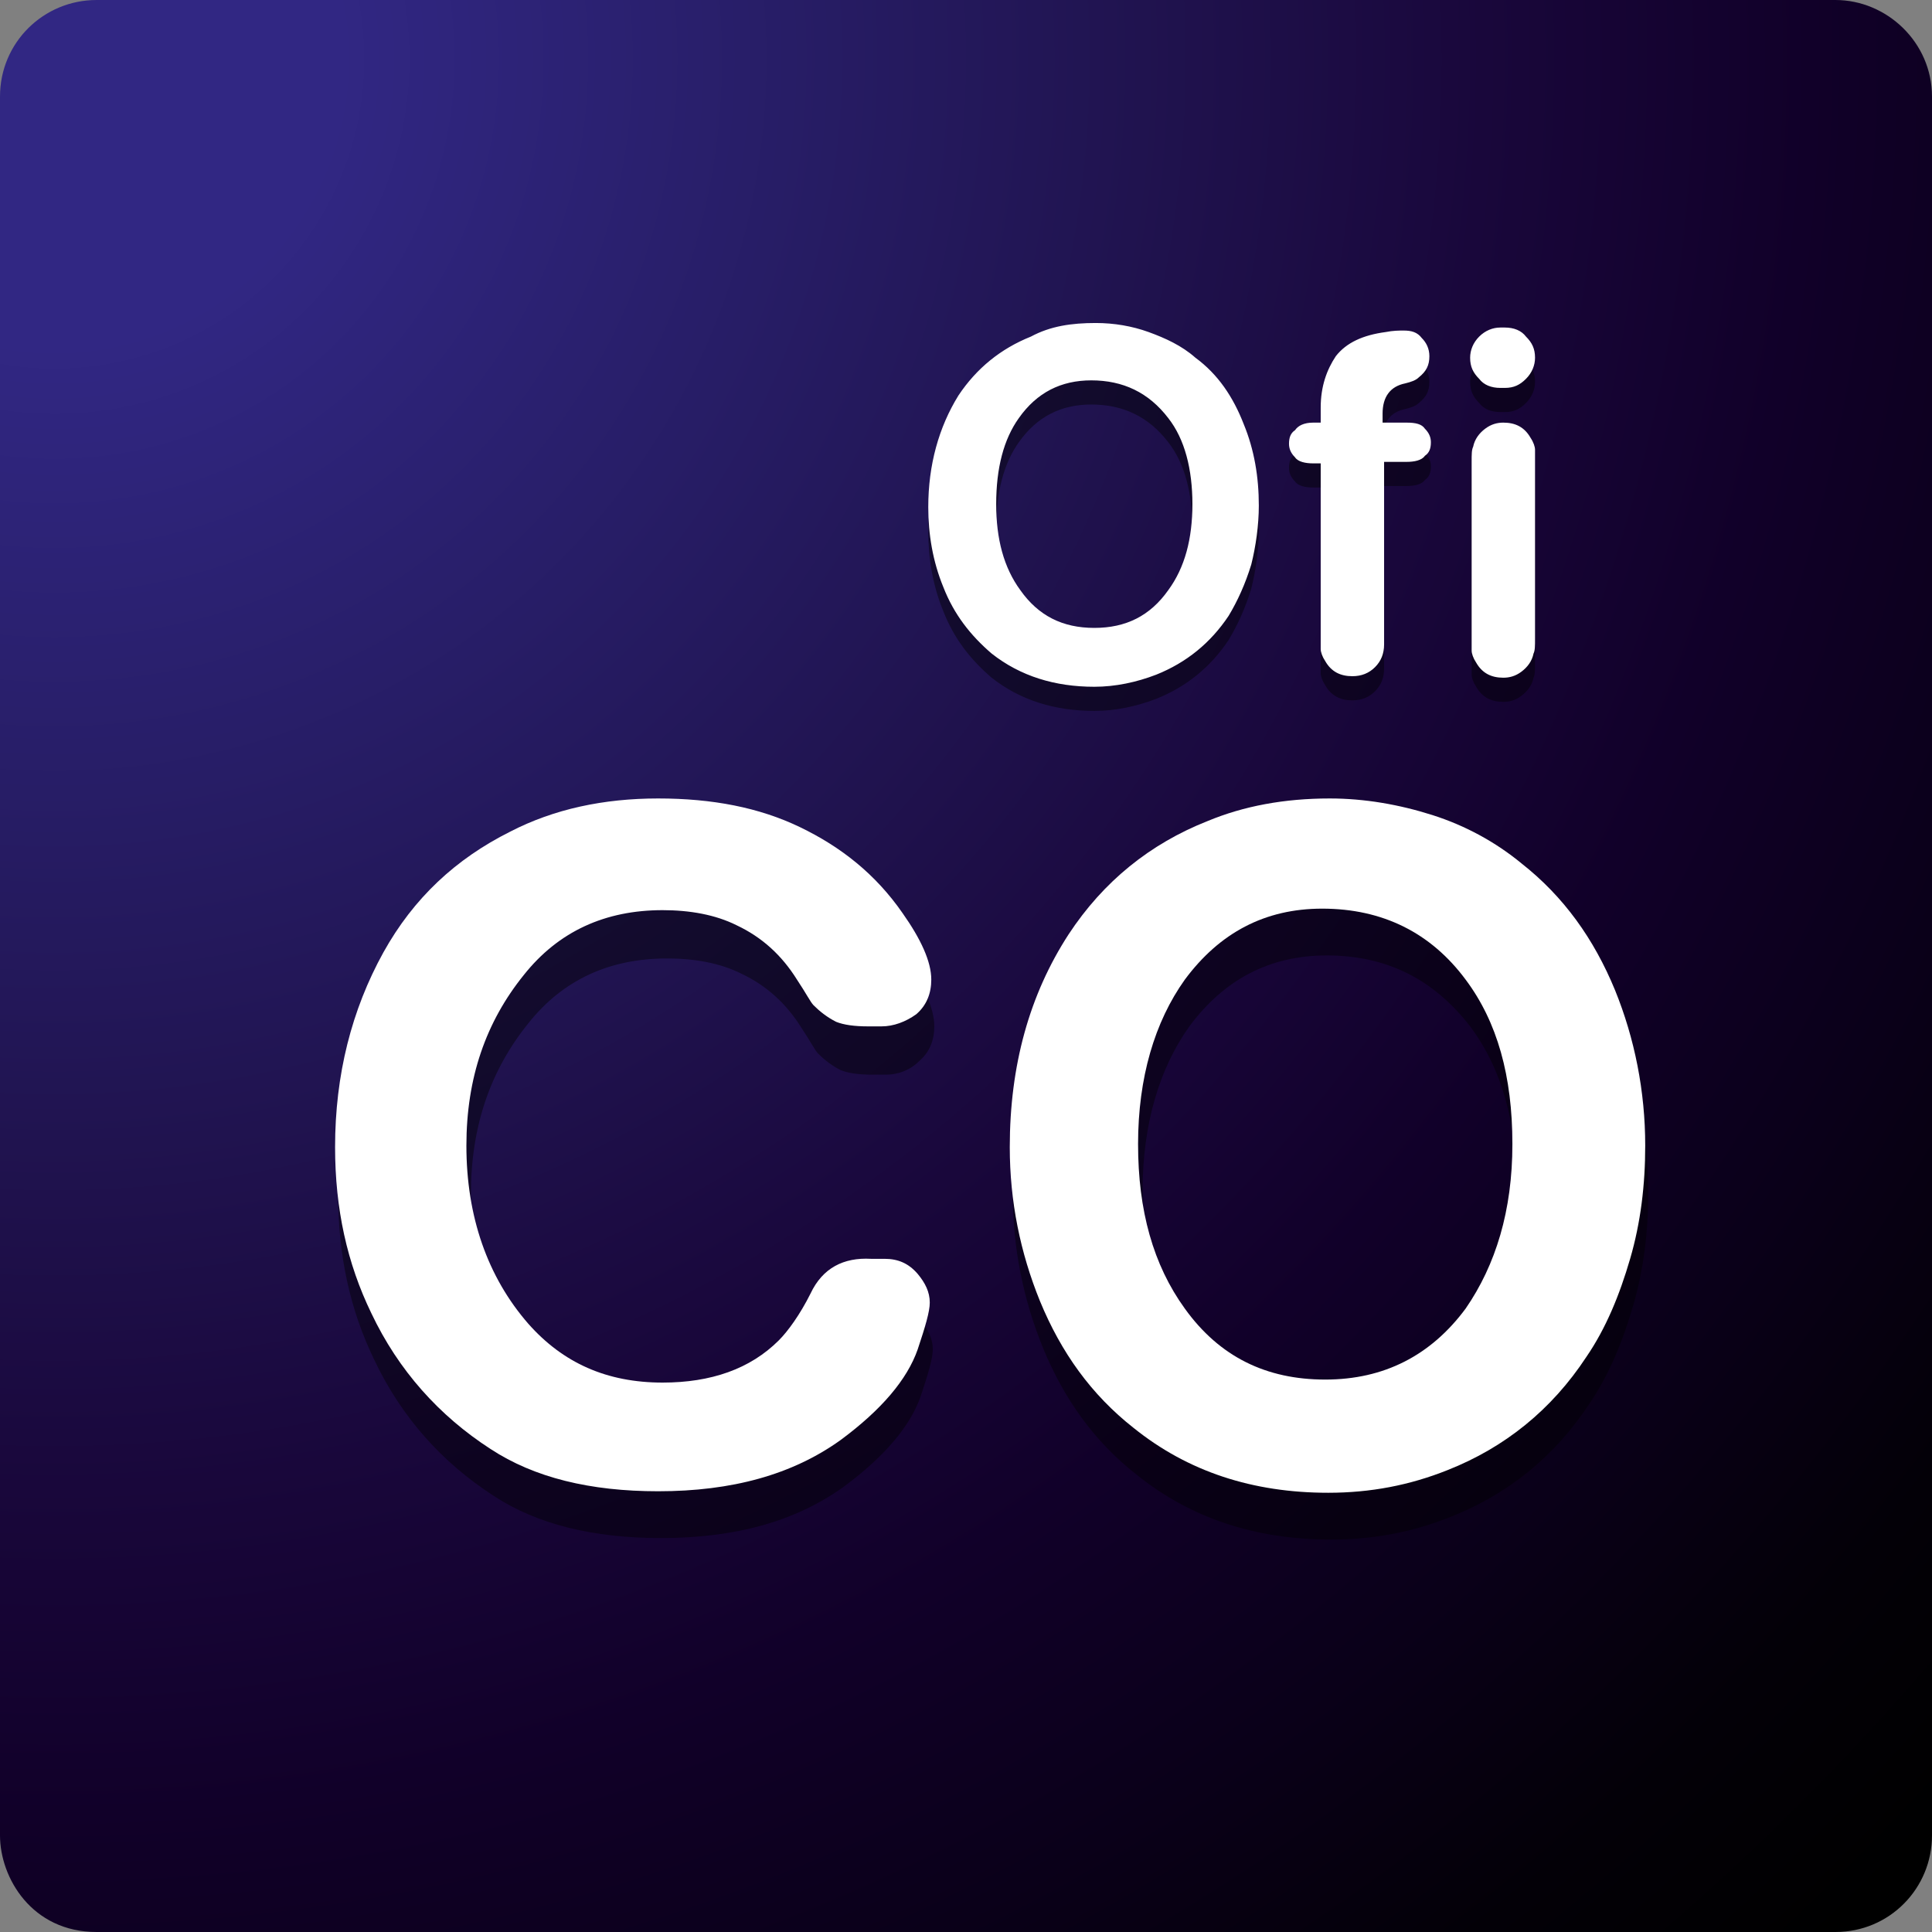 <?xml version="1.0" encoding="utf-8"?>
<!-- Generator: Adobe Illustrator 25.2.3, SVG Export Plug-In . SVG Version: 6.00 Build 0)  -->
<svg version="1.1" id="Capa_1" xmlns="http://www.w3.org/2000/svg" xmlns:xlink="http://www.w3.org/1999/xlink" x="0px" y="0px"
	 viewBox="0 0 128 128" style="enable-background:new 0 0 128 128;" xml:space="preserve">
<rect x="0" y="0" width="128" height="128" fill="#808080" stroke="none"/>
<style type="text/css">
	.st0{fill:url(#SVGID_1_);}
	.st1{opacity:0.44;}
	.st2{fill:#FFFFFF;}
</style>
<radialGradient id="SVGID_1_" cx="3.628" cy="3.918" r="171.263" gradientUnits="userSpaceOnUse">
	<stop  offset="0" style="stop-color:#312783"/>
	<stop  offset="0.111" style="stop-color:#312783"/>
	<stop  offset="0.146" style="stop-color:#2F257D"/>
	<stop  offset="0.284" style="stop-color:#271D66"/>
	<stop  offset="0.421" style="stop-color:#20134F"/>
	<stop  offset="0.553" style="stop-color:#19073B"/>
	<stop  offset="0.679" style="stop-color:#110029"/>
	<stop  offset="0.799" style="stop-color:#0A0019"/>
	<stop  offset="0.909" style="stop-color:#030007"/>
	<stop  offset="1" style="stop-color:#000000"/>
</radialGradient>
<path class="st0" d="M128,121.6c0,3.5-2.8,6.4-6.4,6.4H6.4c-4.3,0-6.4-3.6-6.4-6.4L0,6.4C0,2.8,2.9,0,6.4,0h115.2
	c3.4,0,6.4,2.8,6.4,6.4V121.6z"/>
<path class="st1" d="M101.7,32.2v11.7c0,0.5,0,0.8-0.1,1c-0.1,0.5-0.4,0.9-0.8,1.2c-0.4,0.3-0.8,0.4-1.2,0.4c-0.8,0-1.4-0.3-1.8-1
	c-0.2-0.3-0.3-0.6-0.3-0.8c0-0.1,0-0.3,0-0.7V32.2c0-0.5,0-0.8,0.1-1c0.1-0.5,0.4-0.9,0.8-1.2c0.4-0.3,0.8-0.4,1.2-0.4
	c0.8,0,1.4,0.3,1.8,1c0.2,0.3,0.3,0.6,0.3,0.8C101.7,31.6,101.7,31.8,101.7,32.2 M99.4,23.3h0.3c0.6,0,1.1,0.2,1.4,0.6
	c0.4,0.4,0.6,0.8,0.6,1.4c0,0.5-0.2,1-0.6,1.4c-0.4,0.4-0.8,0.6-1.4,0.6h-0.3c-0.6,0-1.1-0.2-1.4-0.6c-0.4-0.4-0.6-0.8-0.6-1.4
	c0-0.5,0.2-1,0.6-1.4C98.4,23.5,98.9,23.3,99.4,23.3z M91.7,29.6h1.5c0.6,0,1,0.1,1.2,0.4c0.3,0.3,0.4,0.6,0.4,0.9
	c0,0.4-0.1,0.7-0.4,0.9c-0.2,0.3-0.7,0.4-1.2,0.4h-1.5v12.1c0,0.6-0.2,1.1-0.6,1.5c-0.4,0.4-0.9,0.6-1.5,0.6c-0.8,0-1.4-0.3-1.8-1
	c-0.2-0.3-0.3-0.6-0.3-0.8c0-0.1,0-0.3,0-0.7V32.3H87c-0.5,0-1-0.1-1.2-0.4c-0.3-0.3-0.4-0.6-0.4-0.9c0-0.4,0.1-0.7,0.4-0.9
	c0.3-0.3,0.7-0.4,1.2-0.4h0.5v-1c0-1.4,0.4-2.5,1-3.4c0.7-0.9,1.8-1.4,3.3-1.6c0.5-0.1,0.9-0.1,1.2-0.1c0.5,0,0.9,0.1,1.2,0.5
	c0.3,0.3,0.5,0.7,0.5,1.2c0,0.6-0.2,1-0.7,1.4c-0.2,0.2-0.5,0.3-0.9,0.4c-1,0.2-1.5,0.9-1.5,2V29.6z M72.3,26.8
	c-2,0-3.6,0.8-4.8,2.5C66.5,30.7,66,32.6,66,35c0,2.3,0.5,4.2,1.6,5.7c1.2,1.7,2.8,2.5,4.9,2.5c2.1,0,3.7-0.8,4.9-2.5
	c1.1-1.5,1.6-3.4,1.6-5.7c0-2.3-0.5-4.3-1.6-5.7C76.1,27.6,74.4,26.8,72.3,26.8z M72.6,23c1.2,0,2.4,0.2,3.5,0.6
	c1.1,0.4,2.2,0.9,3.1,1.7c1.5,1.1,2.5,2.6,3.2,4.4c0.7,1.7,1,3.5,1,5.4c0,1.3-0.2,2.7-0.5,3.9c-0.4,1.3-0.9,2.4-1.5,3.4
	c-1.2,1.8-2.8,3.1-4.8,3.9c-1.3,0.5-2.7,0.8-4.1,0.8c-2.6,0-4.9-0.7-6.8-2.2c-1.4-1.2-2.5-2.6-3.2-4.4c-0.7-1.7-1-3.5-1-5.3
	c0-2.8,0.7-5.3,2-7.4c1.2-1.8,2.8-3.1,4.8-3.9C69.6,23.2,71,23,72.6,23z"/>
<path class="st2" d="M101.7,30.6v11.7c0,0.5,0,0.8-0.1,1c-0.1,0.5-0.4,0.9-0.8,1.2c-0.4,0.3-0.8,0.4-1.2,0.4c-0.8,0-1.4-0.3-1.8-1
	c-0.2-0.3-0.3-0.6-0.3-0.8c0-0.1,0-0.3,0-0.7V30.6c0-0.5,0-0.8,0.1-1c0.1-0.5,0.4-0.9,0.8-1.2c0.4-0.3,0.8-0.4,1.2-0.4
	c0.8,0,1.4,0.3,1.8,1c0.2,0.3,0.3,0.6,0.3,0.8C101.7,30,101.7,30.2,101.7,30.6 M99.4,21.7h0.3c0.6,0,1.1,0.2,1.4,0.6
	c0.4,0.4,0.6,0.8,0.6,1.4c0,0.5-0.2,1-0.6,1.4c-0.4,0.4-0.8,0.6-1.4,0.6h-0.3c-0.6,0-1.1-0.2-1.4-0.6c-0.4-0.4-0.6-0.8-0.6-1.4
	c0-0.5,0.2-1,0.6-1.4C98.4,21.9,98.9,21.7,99.4,21.7z M91.7,28h1.5c0.6,0,1,0.1,1.2,0.4c0.3,0.3,0.4,0.6,0.4,0.9
	c0,0.4-0.1,0.7-0.4,0.9c-0.2,0.3-0.7,0.4-1.2,0.4h-1.5v12.1c0,0.6-0.2,1.1-0.6,1.5c-0.4,0.4-0.9,0.6-1.5,0.6c-0.8,0-1.4-0.3-1.8-1
	c-0.2-0.3-0.3-0.6-0.3-0.8c0-0.1,0-0.3,0-0.7V30.7H87c-0.5,0-1-0.1-1.2-0.4c-0.3-0.3-0.4-0.6-0.4-0.9c0-0.4,0.1-0.7,0.4-0.9
	C86,28.2,86.4,28,87,28h0.5v-1c0-1.4,0.4-2.5,1-3.4c0.7-0.9,1.8-1.4,3.3-1.6c0.5-0.1,0.9-0.1,1.2-0.1c0.5,0,0.9,0.1,1.2,0.5
	c0.3,0.3,0.5,0.7,0.5,1.2c0,0.6-0.2,1-0.7,1.4c-0.2,0.2-0.5,0.3-0.9,0.4c-1,0.2-1.5,0.9-1.5,2V28z M72.3,25.2c-2,0-3.6,0.8-4.8,2.5
	C66.5,29.1,66,31,66,33.4c0,2.3,0.5,4.2,1.6,5.7c1.2,1.7,2.8,2.5,4.9,2.5c2.1,0,3.7-0.8,4.9-2.5c1.1-1.5,1.6-3.4,1.6-5.7
	c0-2.3-0.5-4.3-1.6-5.7C76.1,26,74.4,25.2,72.3,25.2z M72.6,21.4c1.2,0,2.4,0.2,3.5,0.6c1.1,0.4,2.2,0.9,3.1,1.7
	c1.5,1.1,2.5,2.6,3.2,4.4c0.7,1.7,1,3.5,1,5.4c0,1.3-0.2,2.7-0.5,3.9c-0.4,1.3-0.9,2.4-1.5,3.4c-1.2,1.8-2.8,3.1-4.8,3.9
	c-1.3,0.5-2.7,0.8-4.1,0.8c-2.6,0-4.9-0.7-6.8-2.2c-1.4-1.2-2.5-2.6-3.2-4.4c-0.7-1.7-1-3.5-1-5.3c0-2.8,0.7-5.3,2-7.4
	c1.2-1.8,2.8-3.1,4.8-3.9C69.6,21.6,71,21.4,72.6,21.4z"/>
<g class="st1">
	<path d="M57.9,86.5h0.9c0.9,0,1.6,0.3,2.2,1c0.5,0.6,0.8,1.2,0.8,1.9c0,0.6-0.3,1.6-0.8,3.1c-0.7,2-2.4,4-5.1,6
		c-3.2,2.3-7.2,3.4-12.1,3.4c-4.5,0-8.2-0.9-11.1-2.8c-3.4-2.2-6.1-5.2-7.9-9c-1.6-3.3-2.4-6.9-2.4-11c0-4.8,1.1-9.1,3.2-12.9
		c2-3.6,4.8-6.2,8.4-8c2.9-1.5,6.2-2.2,9.8-2.2c3.6,0,6.7,0.6,9.4,1.9c2.7,1.3,5,3.1,6.8,5.7c1.2,1.7,1.9,3.2,1.9,4.4
		c0,0.9-0.3,1.7-1,2.3c-0.6,0.6-1.4,0.9-2.2,0.9h-0.9c-0.9,0-1.6-0.1-2.1-0.3c-0.6-0.3-1.1-0.7-1.5-1.1c-0.2-0.2-0.5-0.8-1.1-1.7
		c-1-1.6-2.3-2.8-4-3.6c-1.4-0.7-3.1-1-4.9-1c-3.8,0-6.9,1.4-9.2,4.3c-2.5,3.1-3.8,6.8-3.8,11.3c0,4.7,1.4,8.7,4.1,11.8
		c2.3,2.6,5.2,3.9,8.9,3.9c3.2,0,5.8-0.9,7.7-2.8c0.6-0.6,1.4-1.7,2.1-3.1C54.8,87.1,56.1,86.4,57.9,86.5z"/>
	<path d="M88.3,56c2.3,0,4.6,0.4,6.8,1.1s4.2,1.8,5.9,3.2c2.8,2.2,4.8,5,6.2,8.4c1.3,3.2,2,6.7,2,10.3c0,2.6-0.3,5.1-1,7.5
		c-0.7,2.4-1.6,4.6-2.9,6.5c-2.3,3.5-5.4,6-9.2,7.5c-2.5,1-5.1,1.5-7.9,1.5c-5,0-9.3-1.4-12.9-4.3c-2.8-2.2-4.8-5-6.2-8.4
		c-1.3-3.2-2-6.6-2-10.2c0-5.4,1.3-10.1,3.9-14.1c2.3-3.5,5.4-6,9.2-7.5C82.6,56.5,85.3,56,88.3,56z M87.9,63.3
		c-3.8,0-6.8,1.6-9.1,4.7c-2,2.8-3.1,6.5-3.1,10.9c0,4.4,1,8,3.1,10.9c2.3,3.2,5.4,4.7,9.3,4.7c3.9,0,7-1.6,9.3-4.7
		c2-2.9,3.1-6.5,3.1-10.9c0-4.5-1-8.1-3.1-10.9C95,64.9,91.9,63.3,87.9,63.3z"/>
</g>
<g>
	<path class="st2" d="M57.7,83.4h0.9c0.9,0,1.6,0.3,2.2,1c0.5,0.6,0.8,1.2,0.8,1.9c0,0.6-0.3,1.6-0.8,3.1c-0.7,2-2.4,4-5.1,6
		c-3.2,2.3-7.2,3.4-12.1,3.4c-4.5,0-8.2-0.9-11.1-2.8c-3.4-2.2-6.1-5.2-7.9-9c-1.6-3.3-2.4-6.9-2.4-11c0-4.8,1.1-9.1,3.2-12.9
		c2-3.6,4.8-6.2,8.4-8c2.9-1.5,6.2-2.2,9.8-2.2c3.6,0,6.7,0.6,9.4,1.9c2.7,1.3,5,3.1,6.8,5.7c1.2,1.7,1.9,3.2,1.9,4.4
		c0,0.9-0.3,1.7-1,2.3C60,67.7,59.2,68,58.4,68h-0.9c-0.9,0-1.6-0.1-2.1-0.3c-0.6-0.3-1.1-0.7-1.5-1.1c-0.2-0.2-0.5-0.8-1.1-1.7
		c-1-1.6-2.3-2.8-4-3.6c-1.4-0.7-3.1-1-4.9-1c-3.8,0-6.9,1.4-9.2,4.3c-2.5,3.1-3.8,6.8-3.8,11.3c0,4.7,1.4,8.7,4.1,11.8
		c2.3,2.6,5.2,3.9,8.9,3.9c3.2,0,5.8-0.9,7.7-2.8c0.6-0.6,1.4-1.7,2.1-3.1C54.5,84,55.9,83.3,57.7,83.4z"/>
	<path class="st2" d="M88.1,52.9c2.3,0,4.6,0.4,6.8,1.1s4.2,1.8,5.9,3.2c2.8,2.2,4.8,5,6.2,8.4c1.3,3.2,2,6.7,2,10.3
		c0,2.6-0.3,5.1-1,7.5c-0.7,2.4-1.6,4.6-2.9,6.5c-2.3,3.5-5.4,6-9.2,7.5c-2.5,1-5.1,1.5-7.9,1.5c-5,0-9.3-1.4-12.9-4.3
		c-2.8-2.2-4.8-5-6.2-8.4c-1.3-3.2-2-6.6-2-10.2c0-5.4,1.3-10.1,3.9-14.1c2.3-3.5,5.4-6,9.2-7.5C82.4,53.4,85.1,52.9,88.1,52.9z
		 M87.6,60.2c-3.8,0-6.8,1.6-9.1,4.7c-2,2.8-3.1,6.5-3.1,10.9c0,4.4,1,8,3.1,10.9c2.3,3.2,5.4,4.7,9.3,4.7c3.9,0,7-1.6,9.3-4.7
		c2-2.9,3.1-6.5,3.1-10.9c0-4.5-1-8.1-3.1-10.9C94.8,61.8,91.6,60.2,87.6,60.2z"/>
</g>
</svg>
